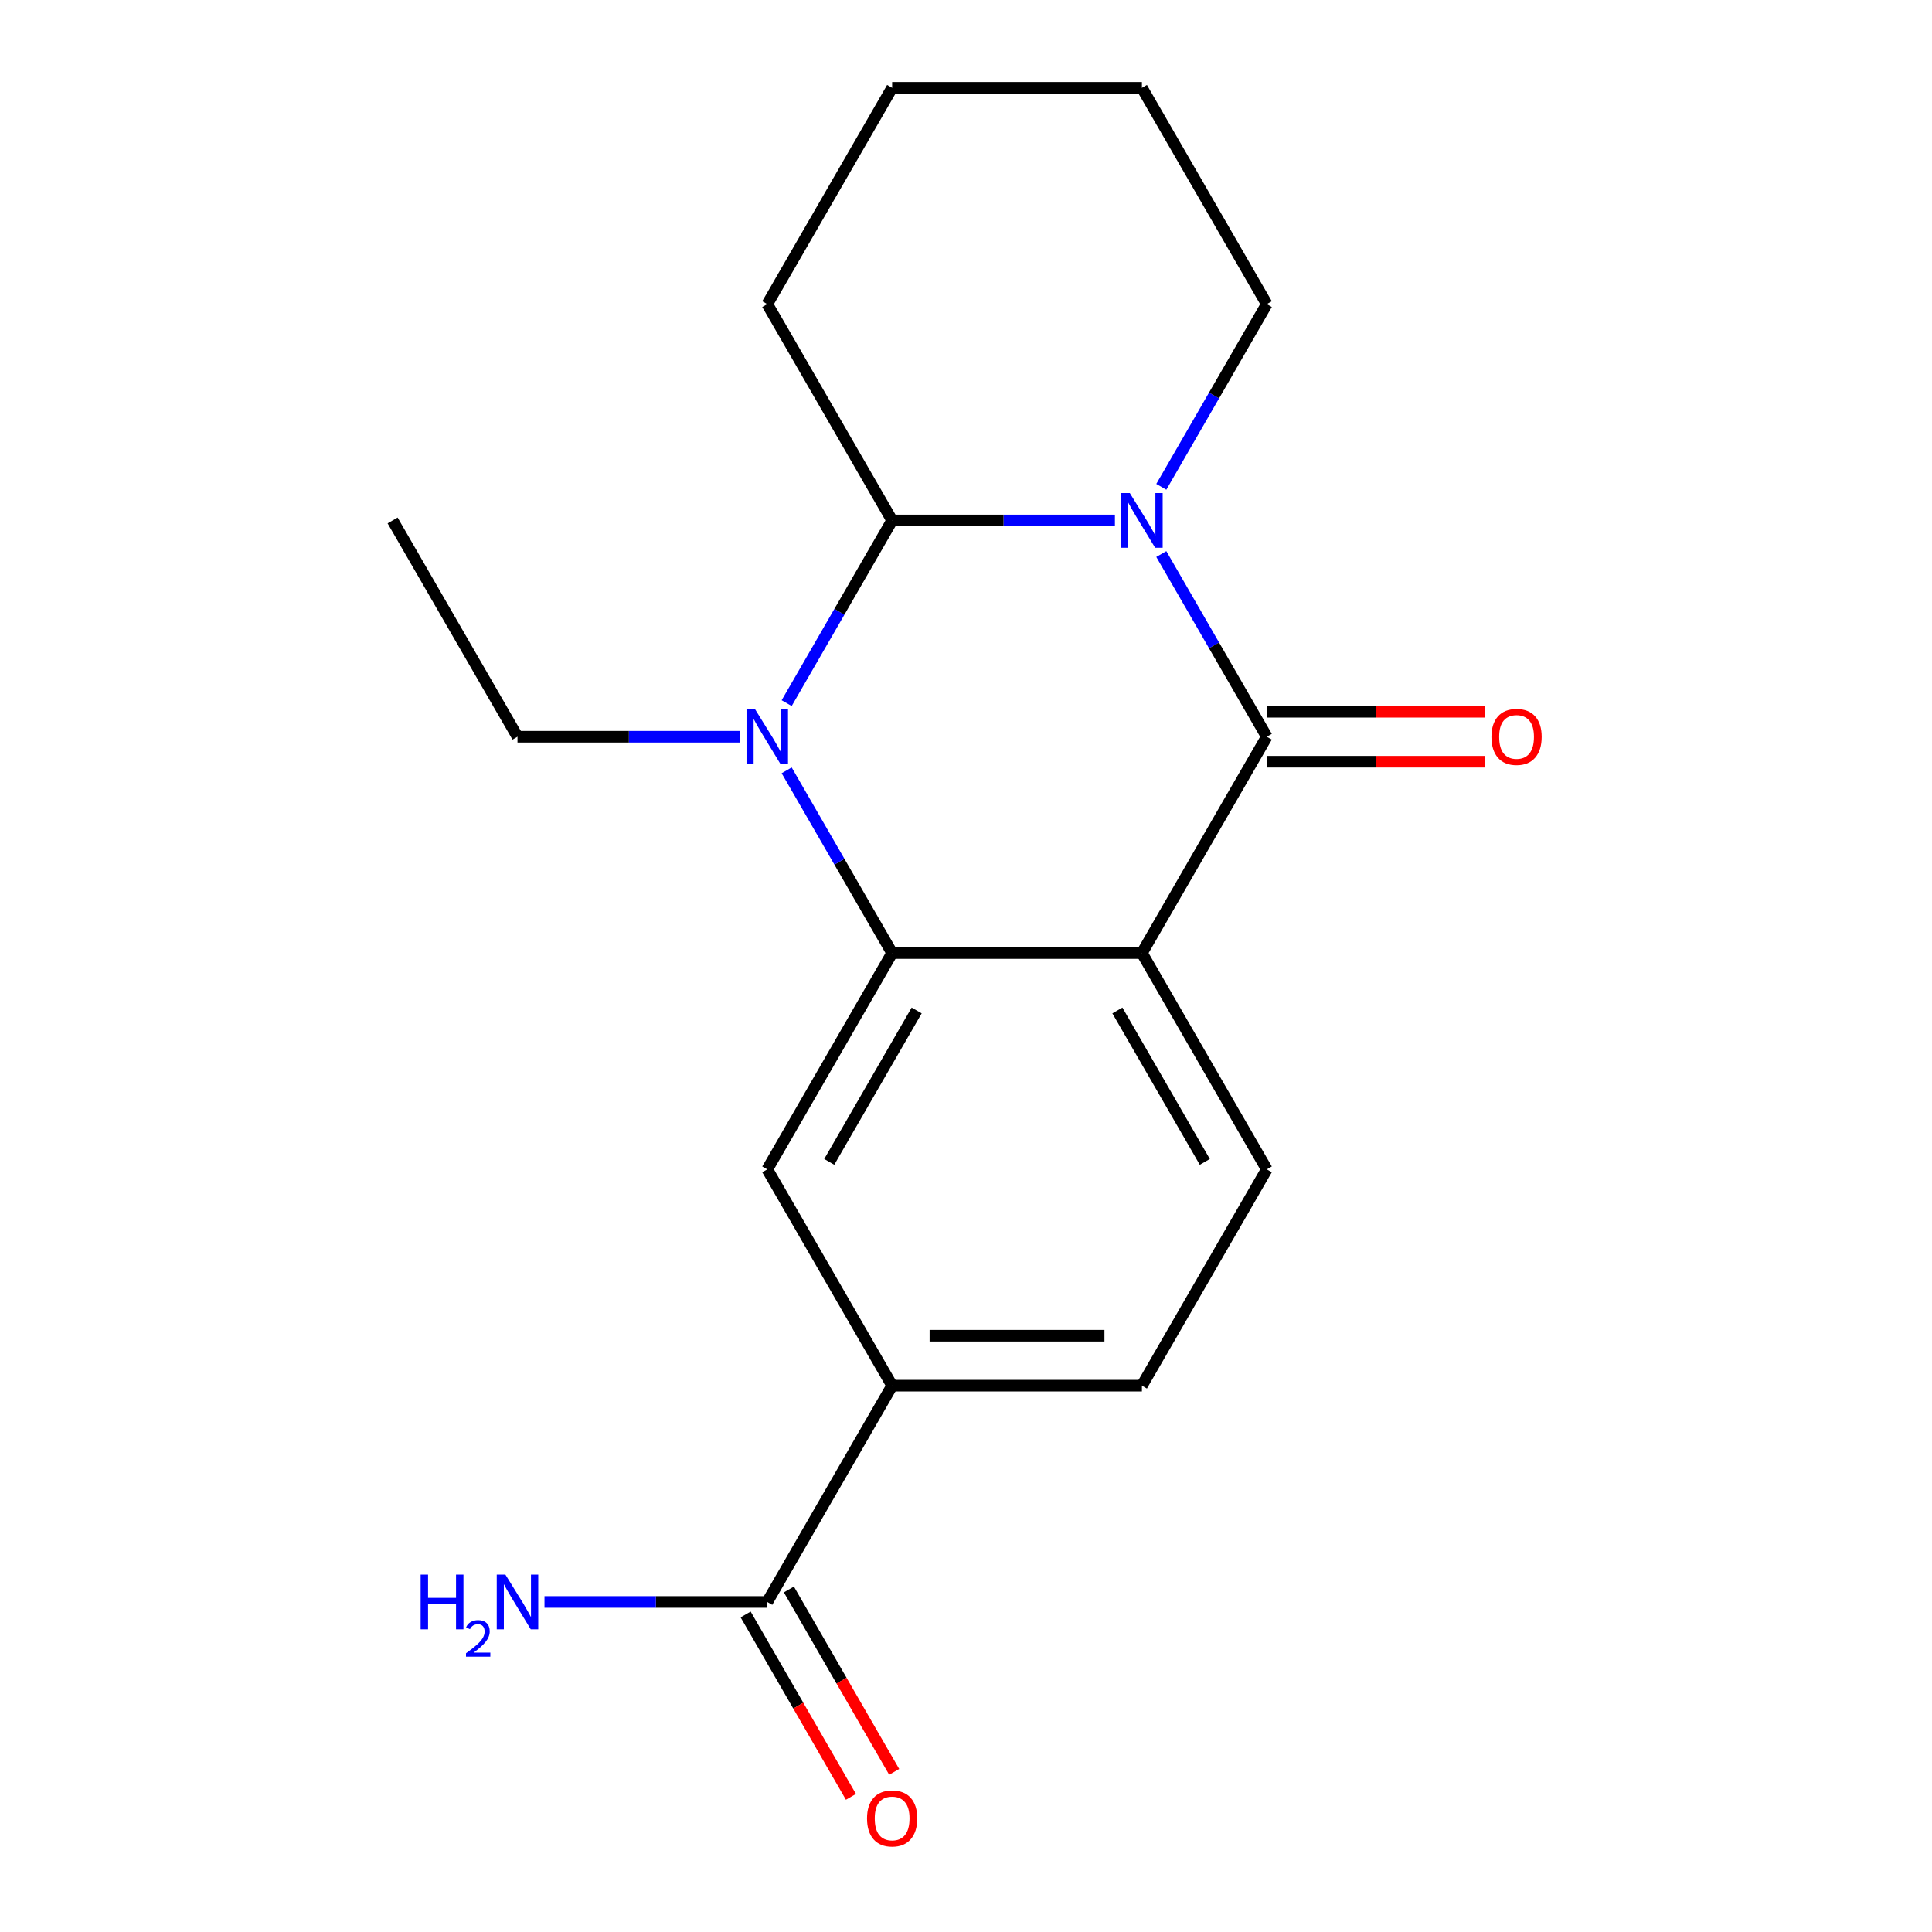 <?xml version='1.0' encoding='iso-8859-1'?>
<svg version='1.1' baseProfile='full'
              xmlns='http://www.w3.org/2000/svg'
                      xmlns:rdkit='http://www.rdkit.org/xml'
                      xmlns:xlink='http://www.w3.org/1999/xlink'
                  xml:space='preserve'
width='1000px' height='1000px' viewBox='0 0 1000 1000'>
<!-- END OF HEADER -->
<rect style='opacity:1.0;fill:#FFFFFF;stroke:none' width='1000' height='1000' x='0' y='0'> </rect>
<path class='bond-0' d='M 601.093,286.765 L 628.392,334.049' style='fill:none;fill-rule:evenodd;stroke:#0000FF;stroke-width:6px;stroke-linecap:butt;stroke-linejoin:miter;stroke-opacity:1' />
<path class='bond-0' d='M 628.392,334.049 L 655.692,381.333' style='fill:none;fill-rule:evenodd;stroke:#000000;stroke-width:6px;stroke-linecap:butt;stroke-linejoin:miter;stroke-opacity:1' />
<path class='bond-1' d='M 577.08,269.373 L 519.426,269.373' style='fill:none;fill-rule:evenodd;stroke:#0000FF;stroke-width:6px;stroke-linecap:butt;stroke-linejoin:miter;stroke-opacity:1' />
<path class='bond-1' d='M 519.426,269.373 L 461.772,269.373' style='fill:none;fill-rule:evenodd;stroke:#000000;stroke-width:6px;stroke-linecap:butt;stroke-linejoin:miter;stroke-opacity:1' />
<path class='bond-2' d='M 601.093,251.981 L 628.392,204.698' style='fill:none;fill-rule:evenodd;stroke:#0000FF;stroke-width:6px;stroke-linecap:butt;stroke-linejoin:miter;stroke-opacity:1' />
<path class='bond-2' d='M 628.392,204.698 L 655.692,157.414' style='fill:none;fill-rule:evenodd;stroke:#000000;stroke-width:6px;stroke-linecap:butt;stroke-linejoin:miter;stroke-opacity:1' />
<path class='bond-3' d='M 655.692,381.333 L 591.052,493.292' style='fill:none;fill-rule:evenodd;stroke:#000000;stroke-width:6px;stroke-linecap:butt;stroke-linejoin:miter;stroke-opacity:1' />
<path class='bond-4' d='M 655.692,394.261 L 712.216,394.261' style='fill:none;fill-rule:evenodd;stroke:#000000;stroke-width:6px;stroke-linecap:butt;stroke-linejoin:miter;stroke-opacity:1' />
<path class='bond-4' d='M 712.216,394.261 L 768.739,394.261' style='fill:none;fill-rule:evenodd;stroke:#FF0000;stroke-width:6px;stroke-linecap:butt;stroke-linejoin:miter;stroke-opacity:1' />
<path class='bond-4' d='M 655.692,368.405 L 712.216,368.405' style='fill:none;fill-rule:evenodd;stroke:#000000;stroke-width:6px;stroke-linecap:butt;stroke-linejoin:miter;stroke-opacity:1' />
<path class='bond-4' d='M 712.216,368.405 L 768.739,368.405' style='fill:none;fill-rule:evenodd;stroke:#FF0000;stroke-width:6px;stroke-linecap:butt;stroke-linejoin:miter;stroke-opacity:1' />
<path class='bond-5' d='M 591.052,493.292 L 655.692,605.252' style='fill:none;fill-rule:evenodd;stroke:#000000;stroke-width:6px;stroke-linecap:butt;stroke-linejoin:miter;stroke-opacity:1' />
<path class='bond-5' d='M 578.356,523.014 L 623.604,601.386' style='fill:none;fill-rule:evenodd;stroke:#000000;stroke-width:6px;stroke-linecap:butt;stroke-linejoin:miter;stroke-opacity:1' />
<path class='bond-6' d='M 591.052,493.292 L 461.772,493.292' style='fill:none;fill-rule:evenodd;stroke:#000000;stroke-width:6px;stroke-linecap:butt;stroke-linejoin:miter;stroke-opacity:1' />
<path class='bond-7' d='M 461.772,493.292 L 434.473,446.009' style='fill:none;fill-rule:evenodd;stroke:#000000;stroke-width:6px;stroke-linecap:butt;stroke-linejoin:miter;stroke-opacity:1' />
<path class='bond-7' d='M 434.473,446.009 L 407.174,398.725' style='fill:none;fill-rule:evenodd;stroke:#0000FF;stroke-width:6px;stroke-linecap:butt;stroke-linejoin:miter;stroke-opacity:1' />
<path class='bond-8' d='M 461.772,493.292 L 397.132,605.252' style='fill:none;fill-rule:evenodd;stroke:#000000;stroke-width:6px;stroke-linecap:butt;stroke-linejoin:miter;stroke-opacity:1' />
<path class='bond-8' d='M 474.468,523.014 L 429.22,601.386' style='fill:none;fill-rule:evenodd;stroke:#000000;stroke-width:6px;stroke-linecap:butt;stroke-linejoin:miter;stroke-opacity:1' />
<path class='bond-9' d='M 407.174,363.941 L 434.473,316.657' style='fill:none;fill-rule:evenodd;stroke:#0000FF;stroke-width:6px;stroke-linecap:butt;stroke-linejoin:miter;stroke-opacity:1' />
<path class='bond-9' d='M 434.473,316.657 L 461.772,269.373' style='fill:none;fill-rule:evenodd;stroke:#000000;stroke-width:6px;stroke-linecap:butt;stroke-linejoin:miter;stroke-opacity:1' />
<path class='bond-10' d='M 383.16,381.333 L 325.507,381.333' style='fill:none;fill-rule:evenodd;stroke:#0000FF;stroke-width:6px;stroke-linecap:butt;stroke-linejoin:miter;stroke-opacity:1' />
<path class='bond-10' d='M 325.507,381.333 L 267.853,381.333' style='fill:none;fill-rule:evenodd;stroke:#000000;stroke-width:6px;stroke-linecap:butt;stroke-linejoin:miter;stroke-opacity:1' />
<path class='bond-11' d='M 461.772,269.373 L 397.132,157.414' style='fill:none;fill-rule:evenodd;stroke:#000000;stroke-width:6px;stroke-linecap:butt;stroke-linejoin:miter;stroke-opacity:1' />
<path class='bond-12' d='M 397.132,605.252 L 461.772,717.211' style='fill:none;fill-rule:evenodd;stroke:#000000;stroke-width:6px;stroke-linecap:butt;stroke-linejoin:miter;stroke-opacity:1' />
<path class='bond-13' d='M 461.772,717.211 L 397.132,829.171' style='fill:none;fill-rule:evenodd;stroke:#000000;stroke-width:6px;stroke-linecap:butt;stroke-linejoin:miter;stroke-opacity:1' />
<path class='bond-14' d='M 461.772,717.211 L 591.052,717.211' style='fill:none;fill-rule:evenodd;stroke:#000000;stroke-width:6px;stroke-linecap:butt;stroke-linejoin:miter;stroke-opacity:1' />
<path class='bond-14' d='M 481.164,691.355 L 571.66,691.355' style='fill:none;fill-rule:evenodd;stroke:#000000;stroke-width:6px;stroke-linecap:butt;stroke-linejoin:miter;stroke-opacity:1' />
<path class='bond-15' d='M 385.937,835.635 L 413.19,882.838' style='fill:none;fill-rule:evenodd;stroke:#000000;stroke-width:6px;stroke-linecap:butt;stroke-linejoin:miter;stroke-opacity:1' />
<path class='bond-15' d='M 413.19,882.838 L 440.443,930.042' style='fill:none;fill-rule:evenodd;stroke:#FF0000;stroke-width:6px;stroke-linecap:butt;stroke-linejoin:miter;stroke-opacity:1' />
<path class='bond-15' d='M 408.328,822.707 L 435.581,869.91' style='fill:none;fill-rule:evenodd;stroke:#000000;stroke-width:6px;stroke-linecap:butt;stroke-linejoin:miter;stroke-opacity:1' />
<path class='bond-15' d='M 435.581,869.91 L 462.835,917.114' style='fill:none;fill-rule:evenodd;stroke:#FF0000;stroke-width:6px;stroke-linecap:butt;stroke-linejoin:miter;stroke-opacity:1' />
<path class='bond-16' d='M 397.132,829.171 L 339.479,829.171' style='fill:none;fill-rule:evenodd;stroke:#000000;stroke-width:6px;stroke-linecap:butt;stroke-linejoin:miter;stroke-opacity:1' />
<path class='bond-16' d='M 339.479,829.171 L 281.825,829.171' style='fill:none;fill-rule:evenodd;stroke:#0000FF;stroke-width:6px;stroke-linecap:butt;stroke-linejoin:miter;stroke-opacity:1' />
<path class='bond-17' d='M 655.692,605.252 L 591.052,717.211' style='fill:none;fill-rule:evenodd;stroke:#000000;stroke-width:6px;stroke-linecap:butt;stroke-linejoin:miter;stroke-opacity:1' />
<path class='bond-18' d='M 655.692,157.414 L 591.052,45.455' style='fill:none;fill-rule:evenodd;stroke:#000000;stroke-width:6px;stroke-linecap:butt;stroke-linejoin:miter;stroke-opacity:1' />
<path class='bond-19' d='M 267.853,381.333 L 203.213,269.373' style='fill:none;fill-rule:evenodd;stroke:#000000;stroke-width:6px;stroke-linecap:butt;stroke-linejoin:miter;stroke-opacity:1' />
<path class='bond-20' d='M 397.132,157.414 L 461.772,45.455' style='fill:none;fill-rule:evenodd;stroke:#000000;stroke-width:6px;stroke-linecap:butt;stroke-linejoin:miter;stroke-opacity:1' />
<path class='bond-21' d='M 591.052,45.455 L 461.772,45.455' style='fill:none;fill-rule:evenodd;stroke:#000000;stroke-width:6px;stroke-linecap:butt;stroke-linejoin:miter;stroke-opacity:1' />
<path  class='atom-0' d='M 584.792 255.213
L 594.072 270.213
Q 594.992 271.693, 596.472 274.373
Q 597.952 277.053, 598.032 277.213
L 598.032 255.213
L 601.792 255.213
L 601.792 283.533
L 597.912 283.533
L 587.952 267.133
Q 586.792 265.213, 585.552 263.013
Q 584.352 260.813, 583.992 260.133
L 583.992 283.533
L 580.312 283.533
L 580.312 255.213
L 584.792 255.213
' fill='#0000FF'/>
<path  class='atom-4' d='M 390.872 367.173
L 400.152 382.173
Q 401.072 383.653, 402.552 386.333
Q 404.032 389.013, 404.112 389.173
L 404.112 367.173
L 407.872 367.173
L 407.872 395.493
L 403.992 395.493
L 394.032 379.093
Q 392.872 377.173, 391.632 374.973
Q 390.432 372.773, 390.072 372.093
L 390.072 395.493
L 386.392 395.493
L 386.392 367.173
L 390.872 367.173
' fill='#0000FF'/>
<path  class='atom-10' d='M 771.971 381.413
Q 771.971 374.613, 775.331 370.813
Q 778.691 367.013, 784.971 367.013
Q 791.251 367.013, 794.611 370.813
Q 797.971 374.613, 797.971 381.413
Q 797.971 388.293, 794.571 392.213
Q 791.171 396.093, 784.971 396.093
Q 778.731 396.093, 775.331 392.213
Q 771.971 388.333, 771.971 381.413
M 784.971 392.893
Q 789.291 392.893, 791.611 390.013
Q 793.971 387.093, 793.971 381.413
Q 793.971 375.853, 791.611 373.053
Q 789.291 370.213, 784.971 370.213
Q 780.651 370.213, 778.291 373.013
Q 775.971 375.813, 775.971 381.413
Q 775.971 387.133, 778.291 390.013
Q 780.651 392.893, 784.971 392.893
' fill='#FF0000'/>
<path  class='atom-12' d='M 448.772 941.21
Q 448.772 934.41, 452.132 930.61
Q 455.492 926.81, 461.772 926.81
Q 468.052 926.81, 471.412 930.61
Q 474.772 934.41, 474.772 941.21
Q 474.772 948.09, 471.372 952.01
Q 467.972 955.89, 461.772 955.89
Q 455.532 955.89, 452.132 952.01
Q 448.772 948.13, 448.772 941.21
M 461.772 952.69
Q 466.092 952.69, 468.412 949.81
Q 470.772 946.89, 470.772 941.21
Q 470.772 935.65, 468.412 932.85
Q 466.092 930.01, 461.772 930.01
Q 457.452 930.01, 455.092 932.81
Q 452.772 935.61, 452.772 941.21
Q 452.772 946.93, 455.092 949.81
Q 457.452 952.69, 461.772 952.69
' fill='#FF0000'/>
<path  class='atom-14' d='M 217.72 815.011
L 221.56 815.011
L 221.56 827.051
L 236.04 827.051
L 236.04 815.011
L 239.88 815.011
L 239.88 843.331
L 236.04 843.331
L 236.04 830.251
L 221.56 830.251
L 221.56 843.331
L 217.72 843.331
L 217.72 815.011
' fill='#0000FF'/>
<path  class='atom-14' d='M 241.253 842.337
Q 241.939 840.568, 243.576 839.592
Q 245.213 838.588, 247.483 838.588
Q 250.308 838.588, 251.892 840.12
Q 253.476 841.651, 253.476 844.37
Q 253.476 847.142, 251.417 849.729
Q 249.384 852.316, 245.16 855.379
L 253.793 855.379
L 253.793 857.491
L 241.2 857.491
L 241.2 855.722
Q 244.685 853.24, 246.744 851.392
Q 248.83 849.544, 249.833 847.881
Q 250.836 846.218, 250.836 844.502
Q 250.836 842.707, 249.938 841.704
Q 249.041 840.7, 247.483 840.7
Q 245.978 840.7, 244.975 841.308
Q 243.972 841.915, 243.259 843.261
L 241.253 842.337
' fill='#0000FF'/>
<path  class='atom-14' d='M 261.593 815.011
L 270.873 830.011
Q 271.793 831.491, 273.273 834.171
Q 274.753 836.851, 274.833 837.011
L 274.833 815.011
L 278.593 815.011
L 278.593 843.331
L 274.713 843.331
L 264.753 826.931
Q 263.593 825.011, 262.353 822.811
Q 261.153 820.611, 260.793 819.931
L 260.793 843.331
L 257.113 843.331
L 257.113 815.011
L 261.593 815.011
' fill='#0000FF'/>
</svg>
